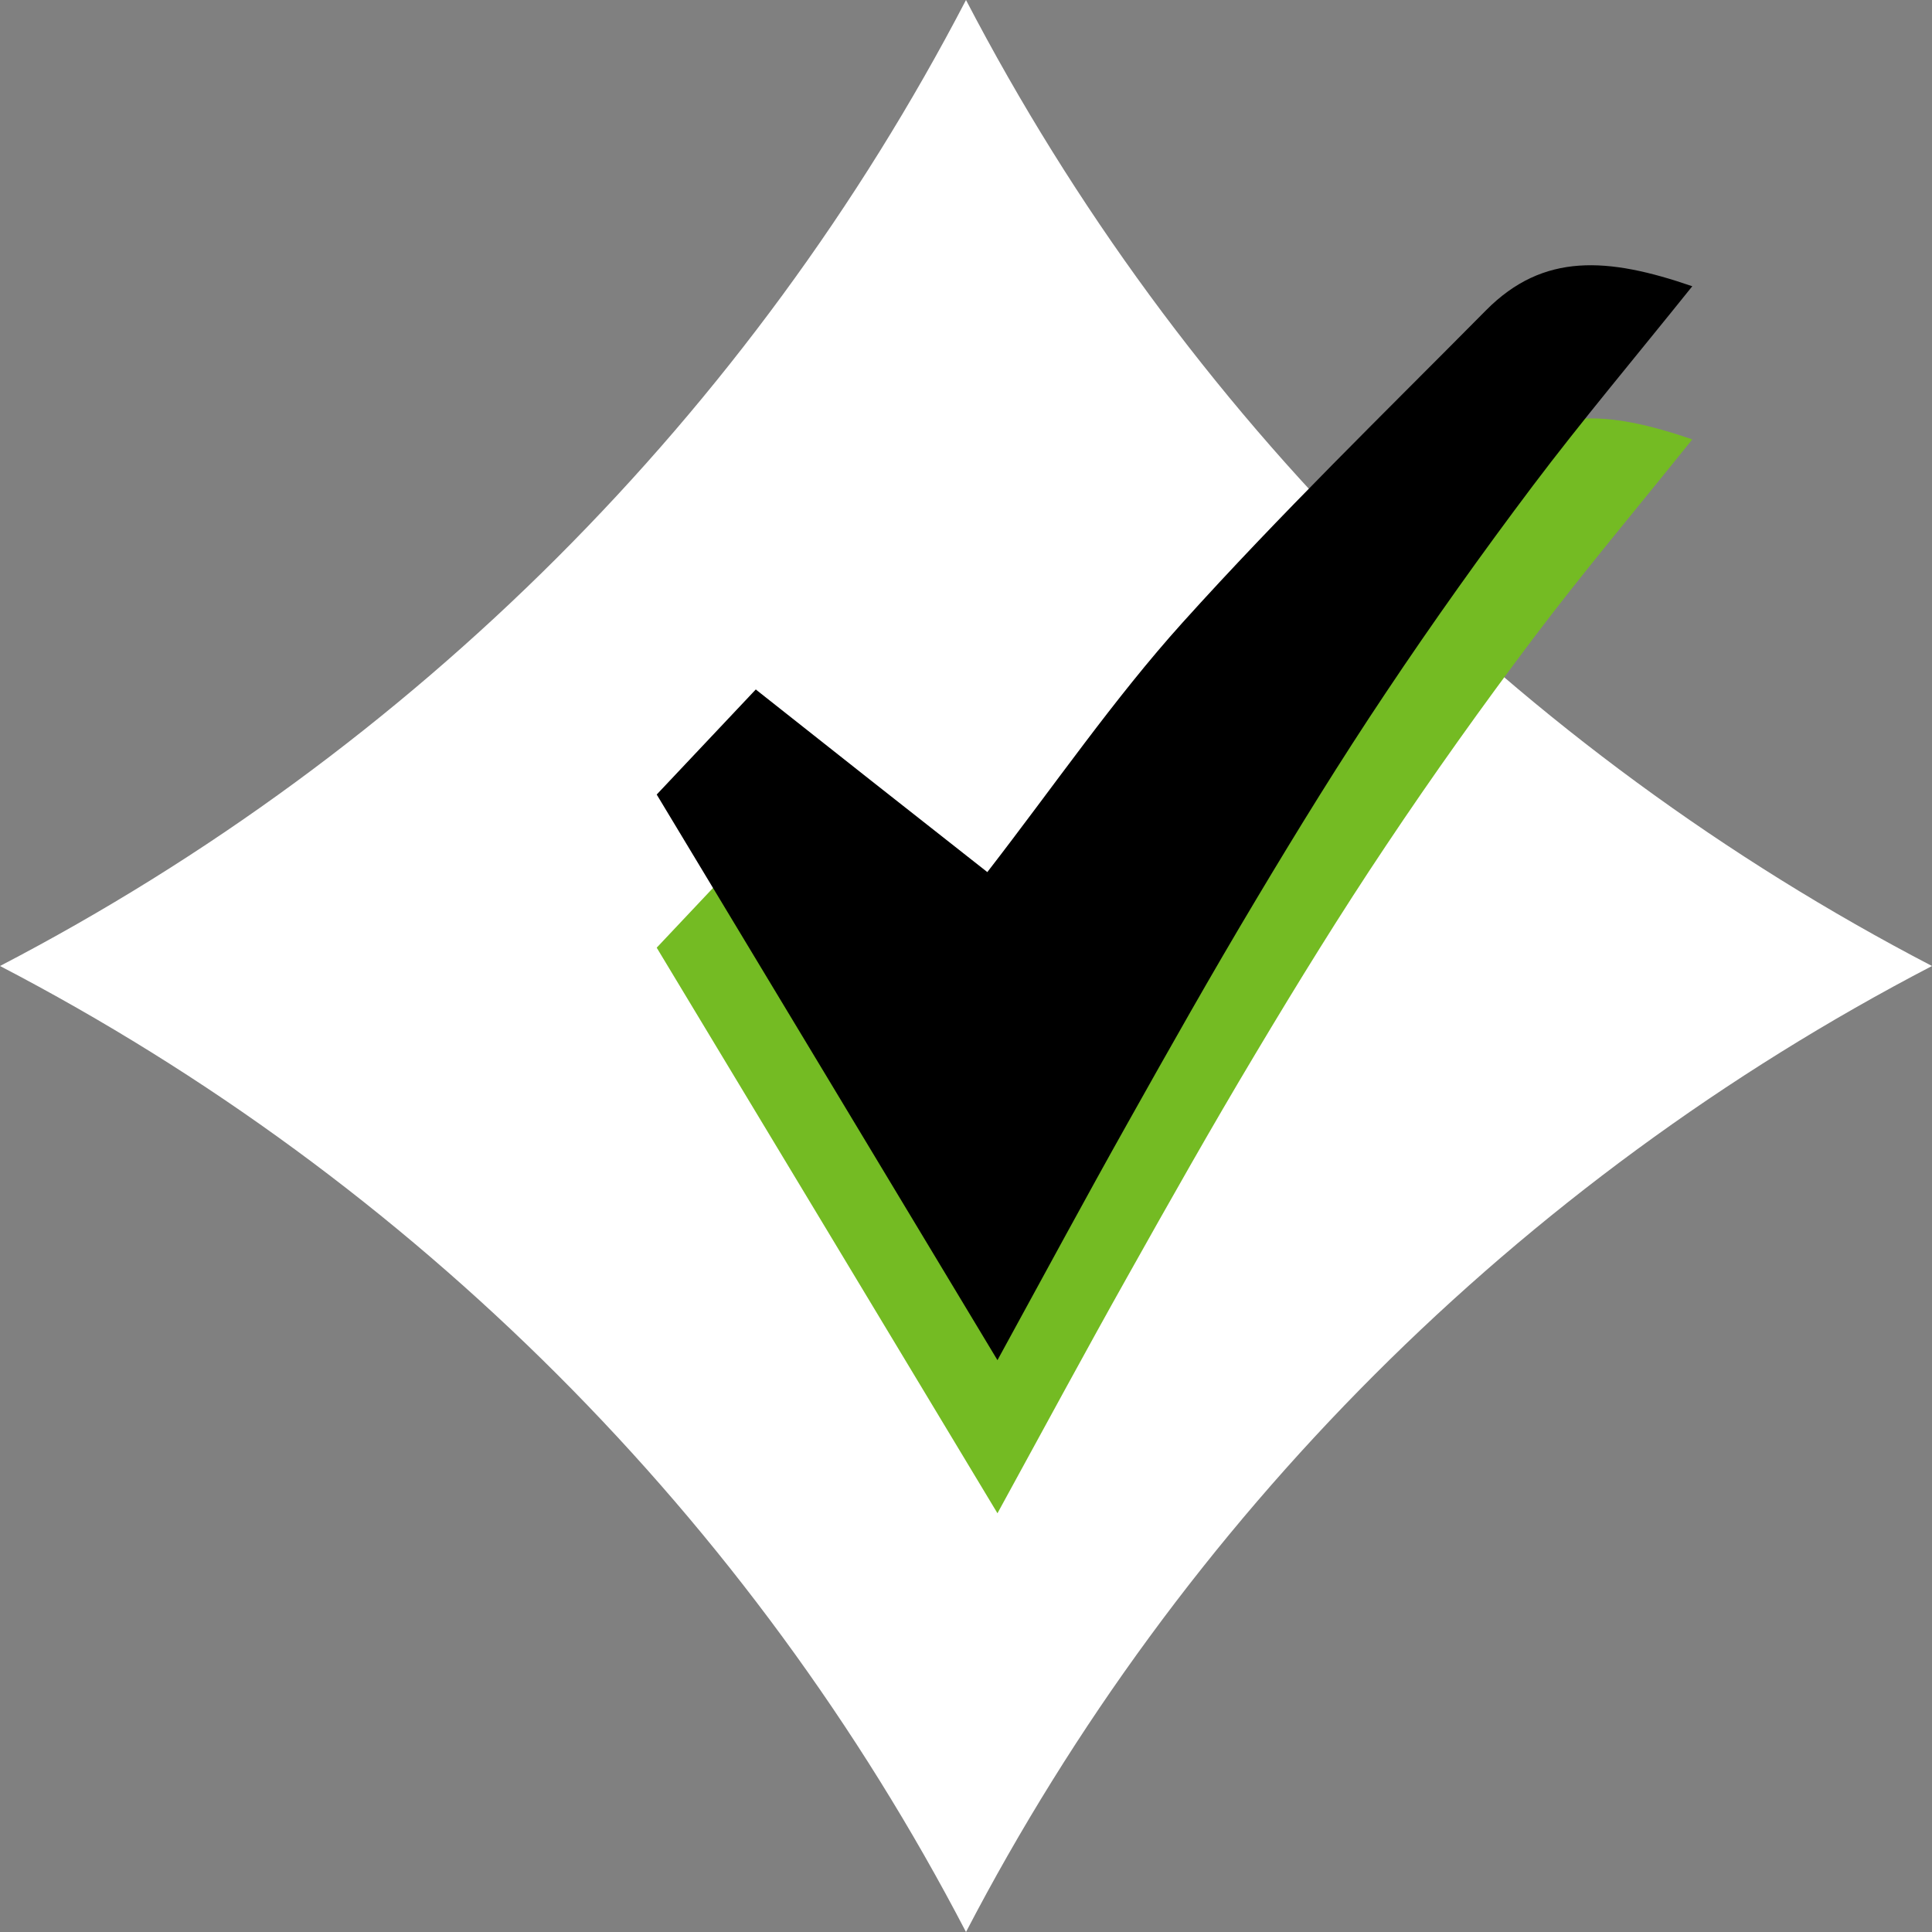 <svg width="56" height="56" viewBox="0 0 56 56" fill="none" xmlns="http://www.w3.org/2000/svg">
<rect x="0" y="0" width="56" height="56" fill="#808080" stroke="none"/>
<path d="M56 28C44.013 34.237 34.237 44.013 28 56C21.763 44.013 11.987 34.237 0 28C11.987 21.763 21.763 11.987 28 0C34.237 11.987 44.013 21.763 56 28Z" fill="white"/>
<path d="M21.913 24.429C24.154 26.202 26.352 27.937 28.618 29.717C30.566 27.201 32.289 24.691 34.274 22.487C37.109 19.341 40.118 16.419 43.077 13.429C44.738 11.755 46.604 11.893 49.052 12.736C47.354 14.852 45.849 16.637 44.432 18.517C42.965 20.465 41.541 22.462 40.174 24.51C38.857 26.477 37.614 28.493 36.391 30.541C35.117 32.67 33.894 34.836 32.676 37.009C31.477 39.144 30.316 41.297 28.912 43.863C25.515 38.22 22.375 33.007 19.035 27.469C19.984 26.464 20.877 25.515 21.913 24.416V24.429Z" fill="#74BB23"/>
<path d="M21.913 19.99C24.154 21.763 26.352 23.499 28.618 25.278C30.566 22.762 32.289 20.252 34.274 18.049C37.109 14.902 40.118 11.98 43.077 8.99C44.738 7.317 46.604 7.454 49.052 8.297C47.354 10.413 45.849 12.199 44.432 14.078C42.965 16.026 41.541 18.024 40.174 20.071C38.857 22.038 37.614 24.054 36.391 26.102C35.117 28.231 33.894 30.397 32.676 32.57C31.477 34.705 30.316 36.859 28.912 39.425C25.515 33.781 22.375 28.568 19.035 23.03C19.984 22.025 20.877 21.076 21.913 19.978V19.99Z" fill="black"/>
</svg>
